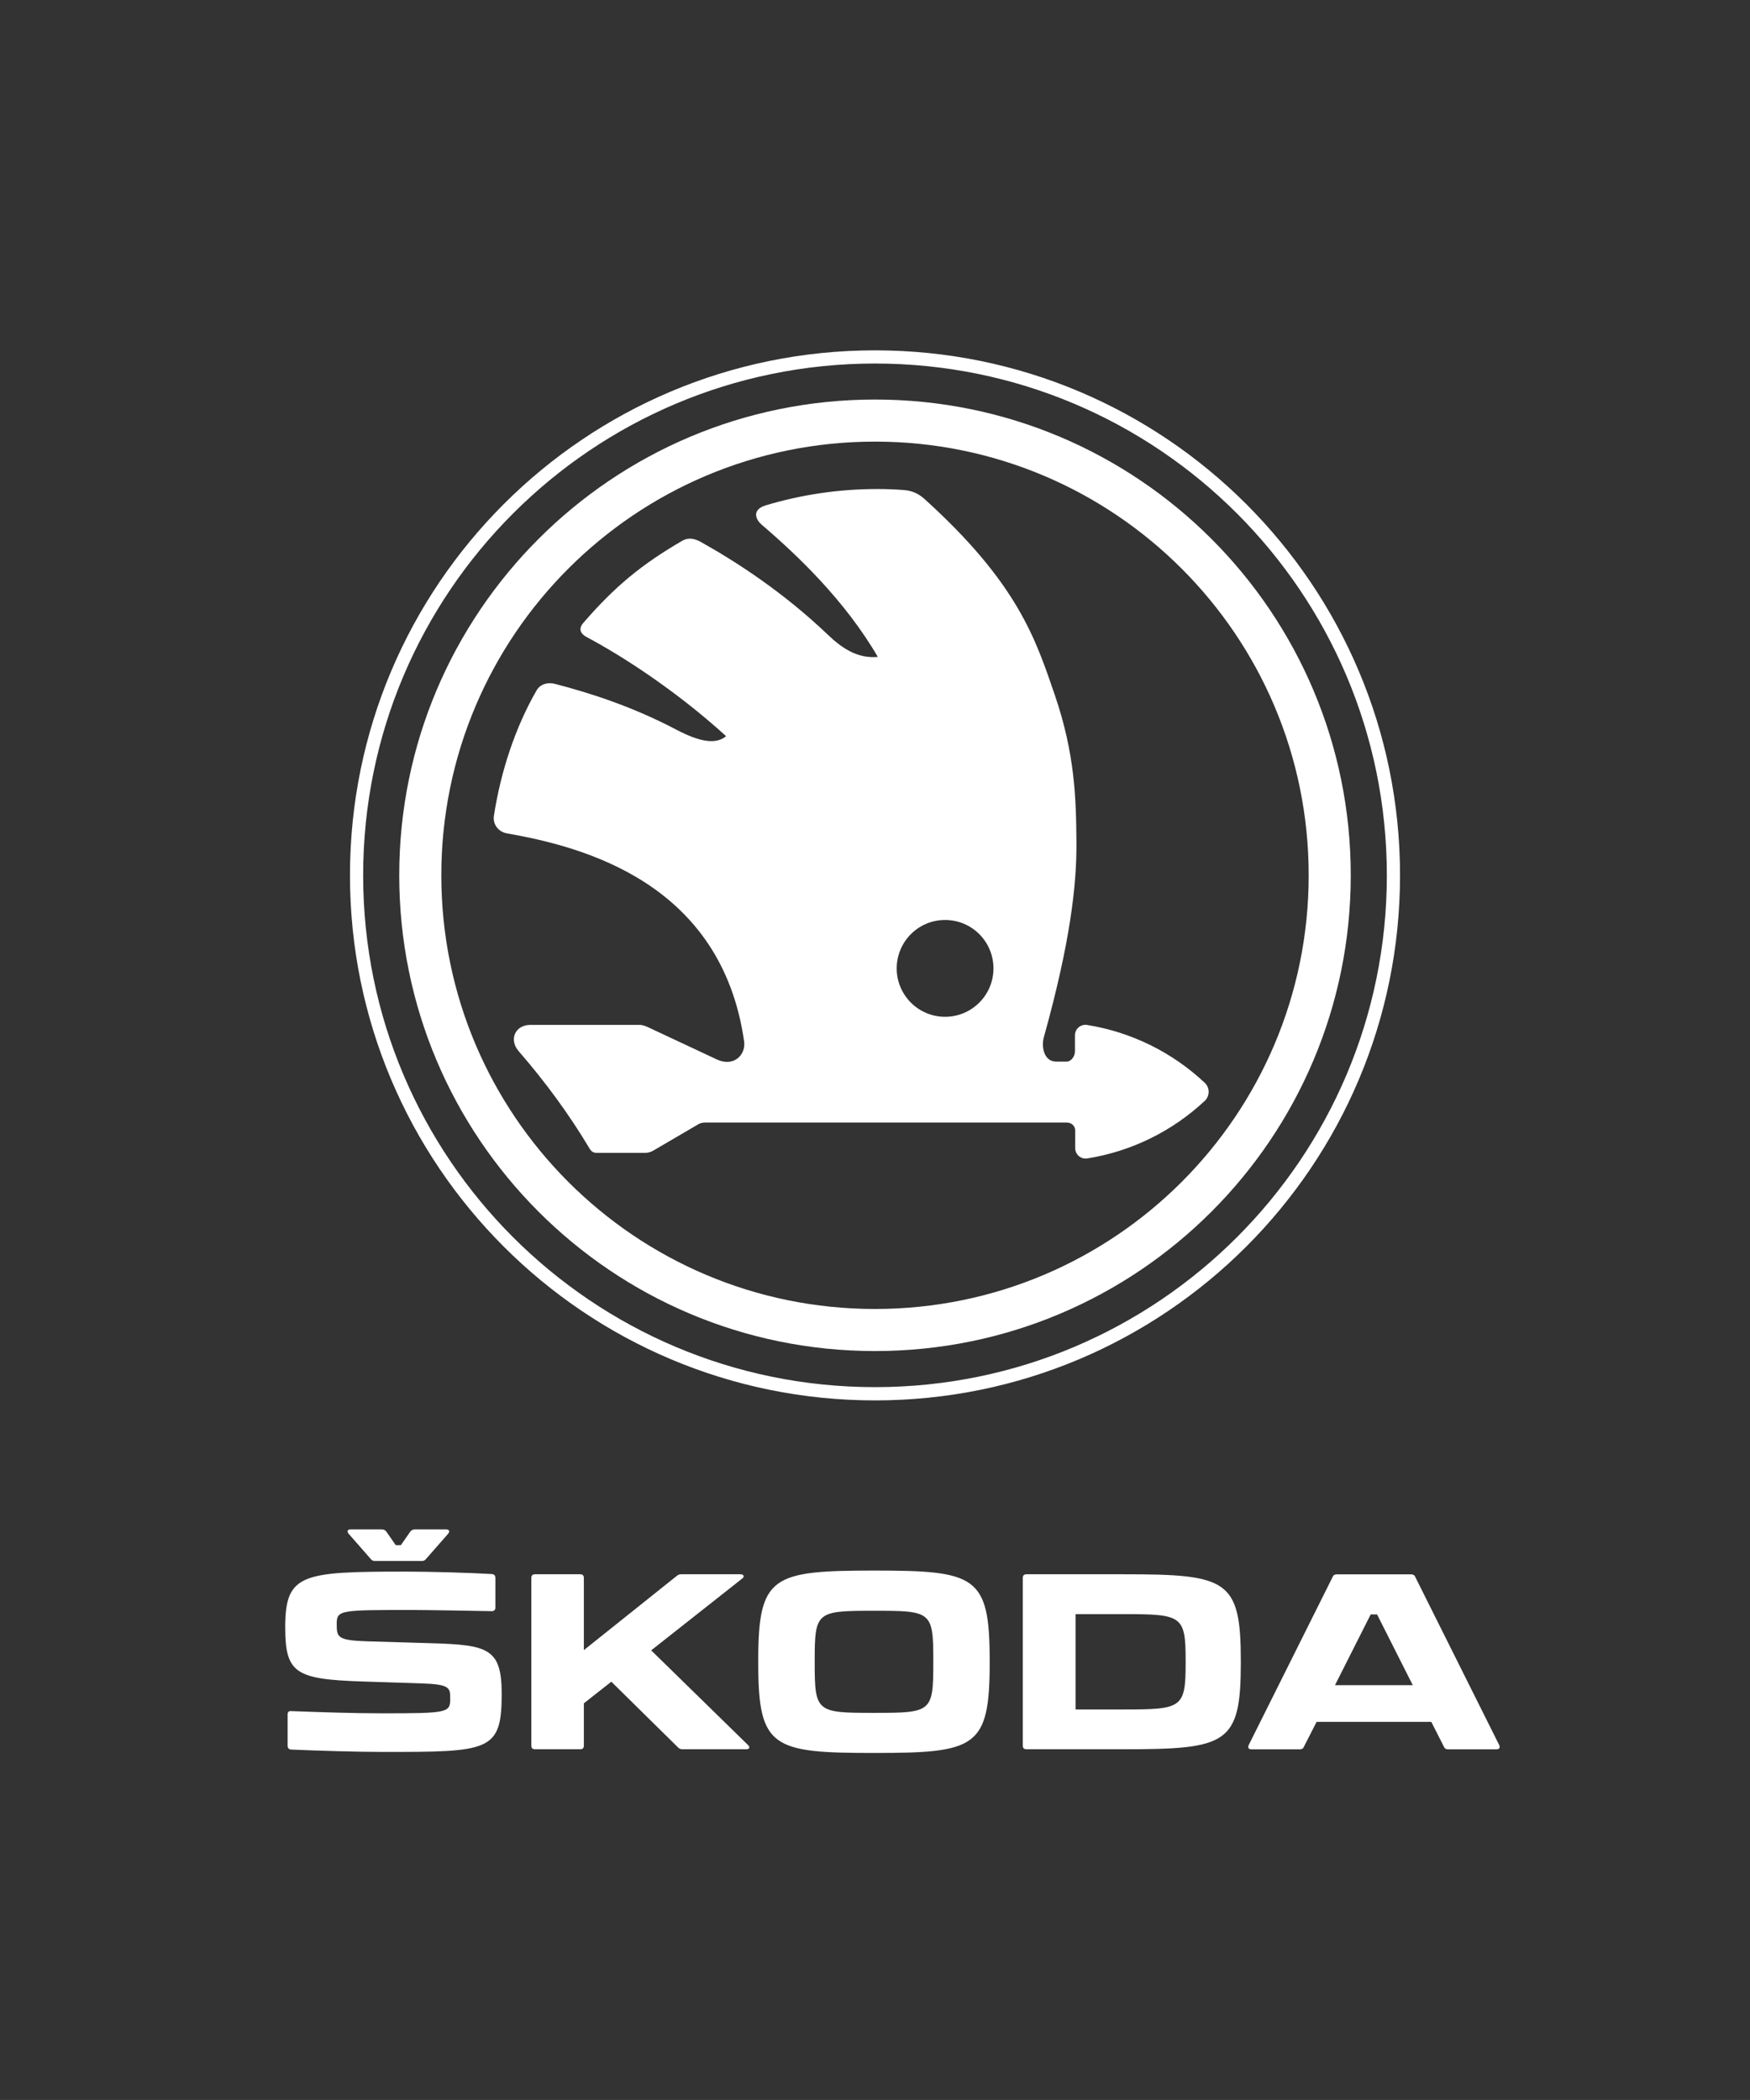 <?xml version="1.0" encoding="UTF-8"?> <!-- Generator: Adobe Illustrator 25.2.0, SVG Export Plug-In . SVG Version: 6.00 Build 0) --> <svg xmlns="http://www.w3.org/2000/svg" xmlns:xlink="http://www.w3.org/1999/xlink" id="_x31_c-Logo" x="0px" y="0px" viewBox="0 0 236.22 283.46" style="enable-background:new 0 0 236.22 283.46;" xml:space="preserve"><rect x="0" y="0" width="236.22" height="283.46" fill="#333333" stroke="none"/> <style type="text/css"> .st0{fill:none;} .st1{fill:#FFFFFF;} </style> <g id="Placement_Marks"> <g> <path class="st0" d="M132.58,211.9l-13.05-12.75l12.26-9.67c0.36-0.26,0.23-0.59-0.23-0.59h-8c-0.23,0-0.39,0.07-0.59,0.23 l-12.52,10v-9.74c0-0.33-0.16-0.49-0.49-0.49h-6.1c-0.33,0-0.49,0.17-0.49,0.49V212c0,0.33,0.17,0.49,0.49,0.49h6.1 c0.33,0,0.49-0.16,0.49-0.49v-5.7l3.7-2.92l8.98,8.85c0.2,0.2,0.36,0.26,0.62,0.26h8.59C132.77,212.49,132.9,212.2,132.58,211.9"></path> <path class="st0" d="M132.58,259.12l-13.05-12.75l12.26-9.67c0.36-0.26,0.23-0.59-0.23-0.59h-8c-0.23,0-0.39,0.07-0.59,0.23 l-12.52,10v-9.74c0-0.33-0.16-0.49-0.49-0.49h-6.1c-0.33,0-0.49,0.17-0.49,0.49v22.62c0,0.33,0.17,0.49,0.49,0.49h6.1 c0.33,0,0.49-0.16,0.49-0.49v-5.7l3.7-2.92l8.98,8.85c0.2,0.2,0.36,0.26,0.62,0.26h8.59C132.77,259.71,132.9,259.41,132.58,259.12 "></path> <path class="st0" d="M132.58,282.72l-13.05-12.75l12.26-9.67c0.36-0.26,0.23-0.59-0.23-0.59h-8c-0.23,0-0.39,0.07-0.59,0.23 l-12.52,10v-9.74c0-0.33-0.16-0.49-0.49-0.49h-6.1c-0.33,0-0.49,0.17-0.49,0.49v22.62c0,0.33,0.17,0.49,0.49,0.49h6.1 c0.33,0,0.49-0.16,0.49-0.49v-5.7l3.7-2.92l8.98,8.85c0.2,0.2,0.36,0.26,0.62,0.26h8.59C132.77,283.31,132.9,283.02,132.58,282.72 "></path> </g> <g> <path class="st0" d="M189.48,143.9l12.75-13.05l9.67,12.26c0.26,0.36,0.59,0.23,0.59-0.23l0-8c0-0.23-0.07-0.39-0.23-0.59 l-10-12.52l9.74,0c0.33,0,0.49-0.16,0.49-0.49l0-6.1c0-0.33-0.17-0.49-0.49-0.49l-22.62,0c-0.33,0-0.49,0.17-0.49,0.49l0,6.1 c0,0.33,0.16,0.49,0.49,0.49l5.7,0l2.92,3.7l-8.85,8.98c-0.2,0.2-0.26,0.36-0.26,0.62l0,8.59 C188.89,144.09,189.18,144.22,189.48,143.9"></path> <path class="st0" d="M213.09,143.9l12.75-13.05l9.67,12.26c0.26,0.36,0.59,0.23,0.59-0.23v-8c0-0.23-0.07-0.39-0.23-0.59 l-10-12.52l9.74,0c0.33,0,0.49-0.16,0.49-0.49v-6.1c0-0.33-0.17-0.49-0.49-0.49l-22.62,0c-0.33,0-0.49,0.17-0.49,0.49l0,6.1 c0,0.33,0.16,0.49,0.49,0.49l5.7,0l2.92,3.7l-8.85,8.98c-0.2,0.2-0.26,0.36-0.26,0.62l0,8.59 C212.5,144.09,212.79,144.22,213.09,143.9"></path> </g> <g> <path class="st0" d="M0.62,143.9l12.75-13.05l9.67,12.26c0.26,0.36,0.59,0.23,0.59-0.23l0-8c0-0.23-0.07-0.39-0.23-0.59l-10-12.52 l9.74,0c0.33,0,0.49-0.16,0.49-0.49l0-6.1c0-0.33-0.17-0.49-0.49-0.49l-22.62,0c-0.33,0-0.49,0.17-0.49,0.49l0,6.1 c0,0.33,0.16,0.49,0.49,0.49l5.7,0l2.92,3.7l-8.85,8.98c-0.2,0.2-0.26,0.36-0.26,0.62l0,8.59C0.04,144.09,0.33,144.22,0.62,143.9"></path> <path class="st0" d="M24.23,143.9l12.75-13.05l9.67,12.26c0.26,0.36,0.59,0.23,0.59-0.23l0-8c0-0.23-0.07-0.39-0.23-0.59 l-10-12.52l9.74,0c0.33,0,0.49-0.16,0.49-0.49l0-6.1c0-0.33-0.17-0.49-0.49-0.49l-22.62,0c-0.33,0-0.49,0.17-0.49,0.49l0,6.1 c0,0.33,0.16,0.49,0.49,0.49l5.7,0l2.92,3.7l-8.85,8.98c-0.2,0.2-0.26,0.36-0.26,0.62l0,8.59 C23.64,144.09,23.94,144.22,24.23,143.9"></path> </g> <g> <path class="st0" d="M132.58,23.05l-13.05-12.75l12.26-9.67c0.36-0.26,0.23-0.59-0.23-0.59h-8c-0.23,0-0.39,0.07-0.59,0.23 l-12.52,10V0.52c0-0.33-0.16-0.49-0.49-0.49h-6.1c-0.33,0-0.49,0.17-0.49,0.49v22.62c0,0.33,0.17,0.49,0.49,0.49h6.1 c0.33,0,0.49-0.16,0.49-0.49v-5.7l3.7-2.92l8.98,8.85c0.2,0.2,0.36,0.26,0.62,0.26h8.59C132.77,23.64,132.9,23.34,132.58,23.05"></path> <path class="st0" d="M132.58,46.65L119.53,33.9l12.26-9.67c0.36-0.26,0.23-0.59-0.23-0.59h-8c-0.23,0-0.39,0.07-0.59,0.23 l-12.52,10v-9.74c0-0.33-0.16-0.49-0.49-0.49h-6.1c-0.33,0-0.49,0.17-0.49,0.49v22.62c0,0.33,0.17,0.49,0.49,0.49h6.1 c0.33,0,0.49-0.16,0.49-0.49v-5.7l3.7-2.92l8.98,8.85c0.2,0.2,0.36,0.26,0.62,0.26h8.59C132.77,47.24,132.9,46.95,132.58,46.65"></path> </g> <g> </g> <g> </g> <g> </g> <g> </g> <rect class="st0" width="236.22" height="283.46"></rect> </g> <g id="SKODA_x5F_Picturemark"> <g> <g> <g> <path class="st1" d="M118.11,47.29c-39.14,0-70.87,31.73-70.87,70.87c0,39.14,31.73,70.87,70.87,70.87 c39.14,0,70.87-31.73,70.87-70.87C188.98,79.01,157.25,47.29,118.11,47.29z M118.11,187.24c-38.16,0-69.09-30.93-69.09-69.08 c0-38.15,30.93-69.09,69.09-69.09c38.16,0,69.09,30.93,69.09,69.09C187.2,156.31,156.27,187.24,118.11,187.24z"></path> <path class="st1" d="M162.62,146.16c-4.37-4.11-9.89-6.85-15.89-7.81c-0.86-0.13-1.63,0.53-1.63,1.39c0,0.71,0,1.47,0,2.18 c0,0.65-0.49,1.38-1.14,1.38c-0.47,0-0.94,0.01-1.42,0c-1.68-0.03-1.98-2.08-1.64-3.29c3.57-12.8,4.44-20.57,4.4-26.22 c-0.04-6.01-0.2-12-2.9-19.92c-2.61-7.62-4.99-15.09-17.59-26.5c-0.86-0.77-1.72-1.15-2.88-1.23c-1.24-0.09-2.25-0.13-3.51-0.13 c-5.23,0-10.28,0.77-15.05,2.2c-1.79,0.54-1.52,1.78-0.54,2.63c4.76,4.07,11.21,10.19,15.66,17.83 c-2.82,0.27-4.97-1.29-6.78-3.03c-5.95-5.66-12.14-9.7-17.06-12.46c-0.86-0.48-1.7-0.68-2.55-0.19 c-5.42,3.15-9.07,6.12-13.38,11.11c-0.73,0.85-0.26,1.51,0.46,1.89c4.71,2.49,12.08,7.23,18.83,13.38 c-1.38,1.16-3.56,0.78-6.72-0.88c-6.08-3.2-11.93-5.03-16.39-6.18c-0.96-0.25-1.98,0.02-2.47,0.88 c-2.86,4.96-4.83,10.9-5.76,16.92c-0.18,1.16,0.61,2.18,1.76,2.38c10.4,1.82,28.94,6.71,32.01,28.06 c0.27,1.87-1.43,3.51-3.67,2.46c-3.13-1.46-6.25-2.92-9.37-4.39c-0.33-0.15-0.7-0.28-1.06-0.28c-5.03,0-9.71,0-14.73,0 c-2.09,0-2.95,2-1.59,3.56c3.54,4.08,6.79,8.48,9.57,13.15c0.25,0.41,0.53,0.57,1.01,0.57c2.14,0,4.29,0,6.43,0 c0.44,0,0.81-0.1,1.19-0.33c2.02-1.19,4.04-2.37,6.07-3.55c0.38-0.22,0.75-0.22,1.19-0.22c15.51,0,32.14,0,48.47,0 c0.65,0,1.18,0.42,1.18,1.07c0,0.79,0,1.59,0,2.39c0,0.87,0.78,1.52,1.63,1.39c6.01-0.96,11.52-3.7,15.89-7.8 C163.32,147.91,163.32,146.81,162.62,146.16z M127.57,137.25c-3.61,0-6.53-2.93-6.53-6.53c0-3.61,2.92-6.54,6.53-6.54 c3.61,0,6.53,2.92,6.53,6.54C134.1,134.33,131.17,137.25,127.57,137.25z"></path> </g> </g> <path class="st1" d="M118.11,53.93c-35.47,0-64.22,28.75-64.22,64.22c0,35.47,28.75,64.22,64.22,64.22 c35.47,0,64.22-28.75,64.22-64.22C182.33,82.68,153.58,53.93,118.11,53.93z M118.11,176.69c-32.33,0-58.54-26.21-58.54-58.54 c0-32.33,26.2-58.54,58.54-58.54c32.33,0,58.54,26.21,58.54,58.54C176.65,150.48,150.44,176.69,118.11,176.69z"></path> </g> </g> <g id="Lettering"> <path class="st1" d="M39.28,236.16c3.48,0.16,9.15,0.32,12.43,0.32c14.31,0,16.01-0.03,16.01-7.81c0-6.13-1.8-6.63-9.38-6.86 l-8.79-0.26c-4.03-0.13-4.1-0.56-4.1-2.36c0-1.87,0.49-1.87,10.17-1.87c1.83,0,7.68,0.1,10.76,0.16c0.32,0,0.49-0.16,0.49-0.49v-4 c0-0.32-0.17-0.49-0.46-0.52c-3.05-0.17-8.04-0.33-11.61-0.33c-14.04,0-16.3,0.26-16.3,7.51c0,6.2,1.38,7.02,10.36,7.32l8.07,0.26 c3.77,0.13,3.84,0.59,3.84,2c0,1.94-0.17,2.04-9.09,2.04c-4.17,0-8.46-0.16-12.37-0.3c-0.33-0.03-0.49,0.13-0.49,0.46v4.2 C38.82,235.96,38.99,236.13,39.28,236.16 M190.7,227.47h-10.5l4.82-9.55h0.86L190.7,227.47z M160.04,224.15v0.33 c0,6.07-0.49,6.27-8.37,6.27h-6.49v-12.87h6.49C159.55,217.88,160.04,218.08,160.04,224.15 M125.98,224.15v0.33 c0,6.63-0.26,6.73-8,6.73c-7.74,0-8.01-0.1-8.01-6.73v-0.33c0-6.62,0.26-6.72,8.01-6.72C125.72,217.42,125.98,217.52,125.98,224.15 M202.36,235.54l-11.32-22.67c-0.1-0.26-0.3-0.36-0.56-0.36h-10.04c-0.27,0-0.46,0.1-0.56,0.36l-11.32,22.67 c-0.16,0.36-0.03,0.59,0.36,0.59h6.53c0.26,0,0.46-0.1,0.56-0.36l1.71-3.35h15.48l1.7,3.35c0.1,0.26,0.3,0.36,0.56,0.36h6.53 C202.39,236.13,202.52,235.9,202.36,235.54 M151.64,212.5h-13.09c-0.33,0-0.49,0.17-0.49,0.49v22.64c0,0.33,0.17,0.49,0.49,0.49 h13.09c14.01,0,15.85-0.69,15.85-11.71v-0.2C167.49,213.19,165.65,212.5,151.64,212.5 M100.96,235.54L87.9,222.77l12.27-9.68 c0.37-0.26,0.23-0.59-0.23-0.59h-8.01c-0.23,0-0.39,0.07-0.59,0.23l-12.53,10.01v-9.75c0-0.32-0.16-0.49-0.49-0.49h-6.1 c-0.33,0-0.5,0.17-0.5,0.49v22.64c0,0.33,0.17,0.49,0.5,0.49h6.1c0.33,0,0.49-0.16,0.49-0.49v-5.71l3.71-2.92l8.99,8.86 c0.2,0.2,0.36,0.26,0.62,0.26h8.6C101.16,236.13,101.29,235.83,100.96,235.54 M102.35,224.15v0.33c0,11.45,1.88,12.14,15.62,12.14 c13.75,0,15.62-0.69,15.62-12.18v-0.3c0-11.45-1.87-12.14-15.62-12.14C104.23,212.01,102.35,212.7,102.35,224.15 M47.06,207.03 l2.99,3.41c0.16,0.2,0.33,0.27,0.59,0.27h6.27c0.26,0,0.43-0.07,0.59-0.27l2.99-3.41c0.26-0.3,0.16-0.59-0.27-0.59h-4.23 c-0.27,0-0.43,0.1-0.6,0.29l-1.28,1.84h-0.69l-1.28-1.84c-0.16-0.2-0.33-0.29-0.62-0.29h-4.2 C46.89,206.43,46.8,206.73,47.06,207.03"></path> </g> </svg> 